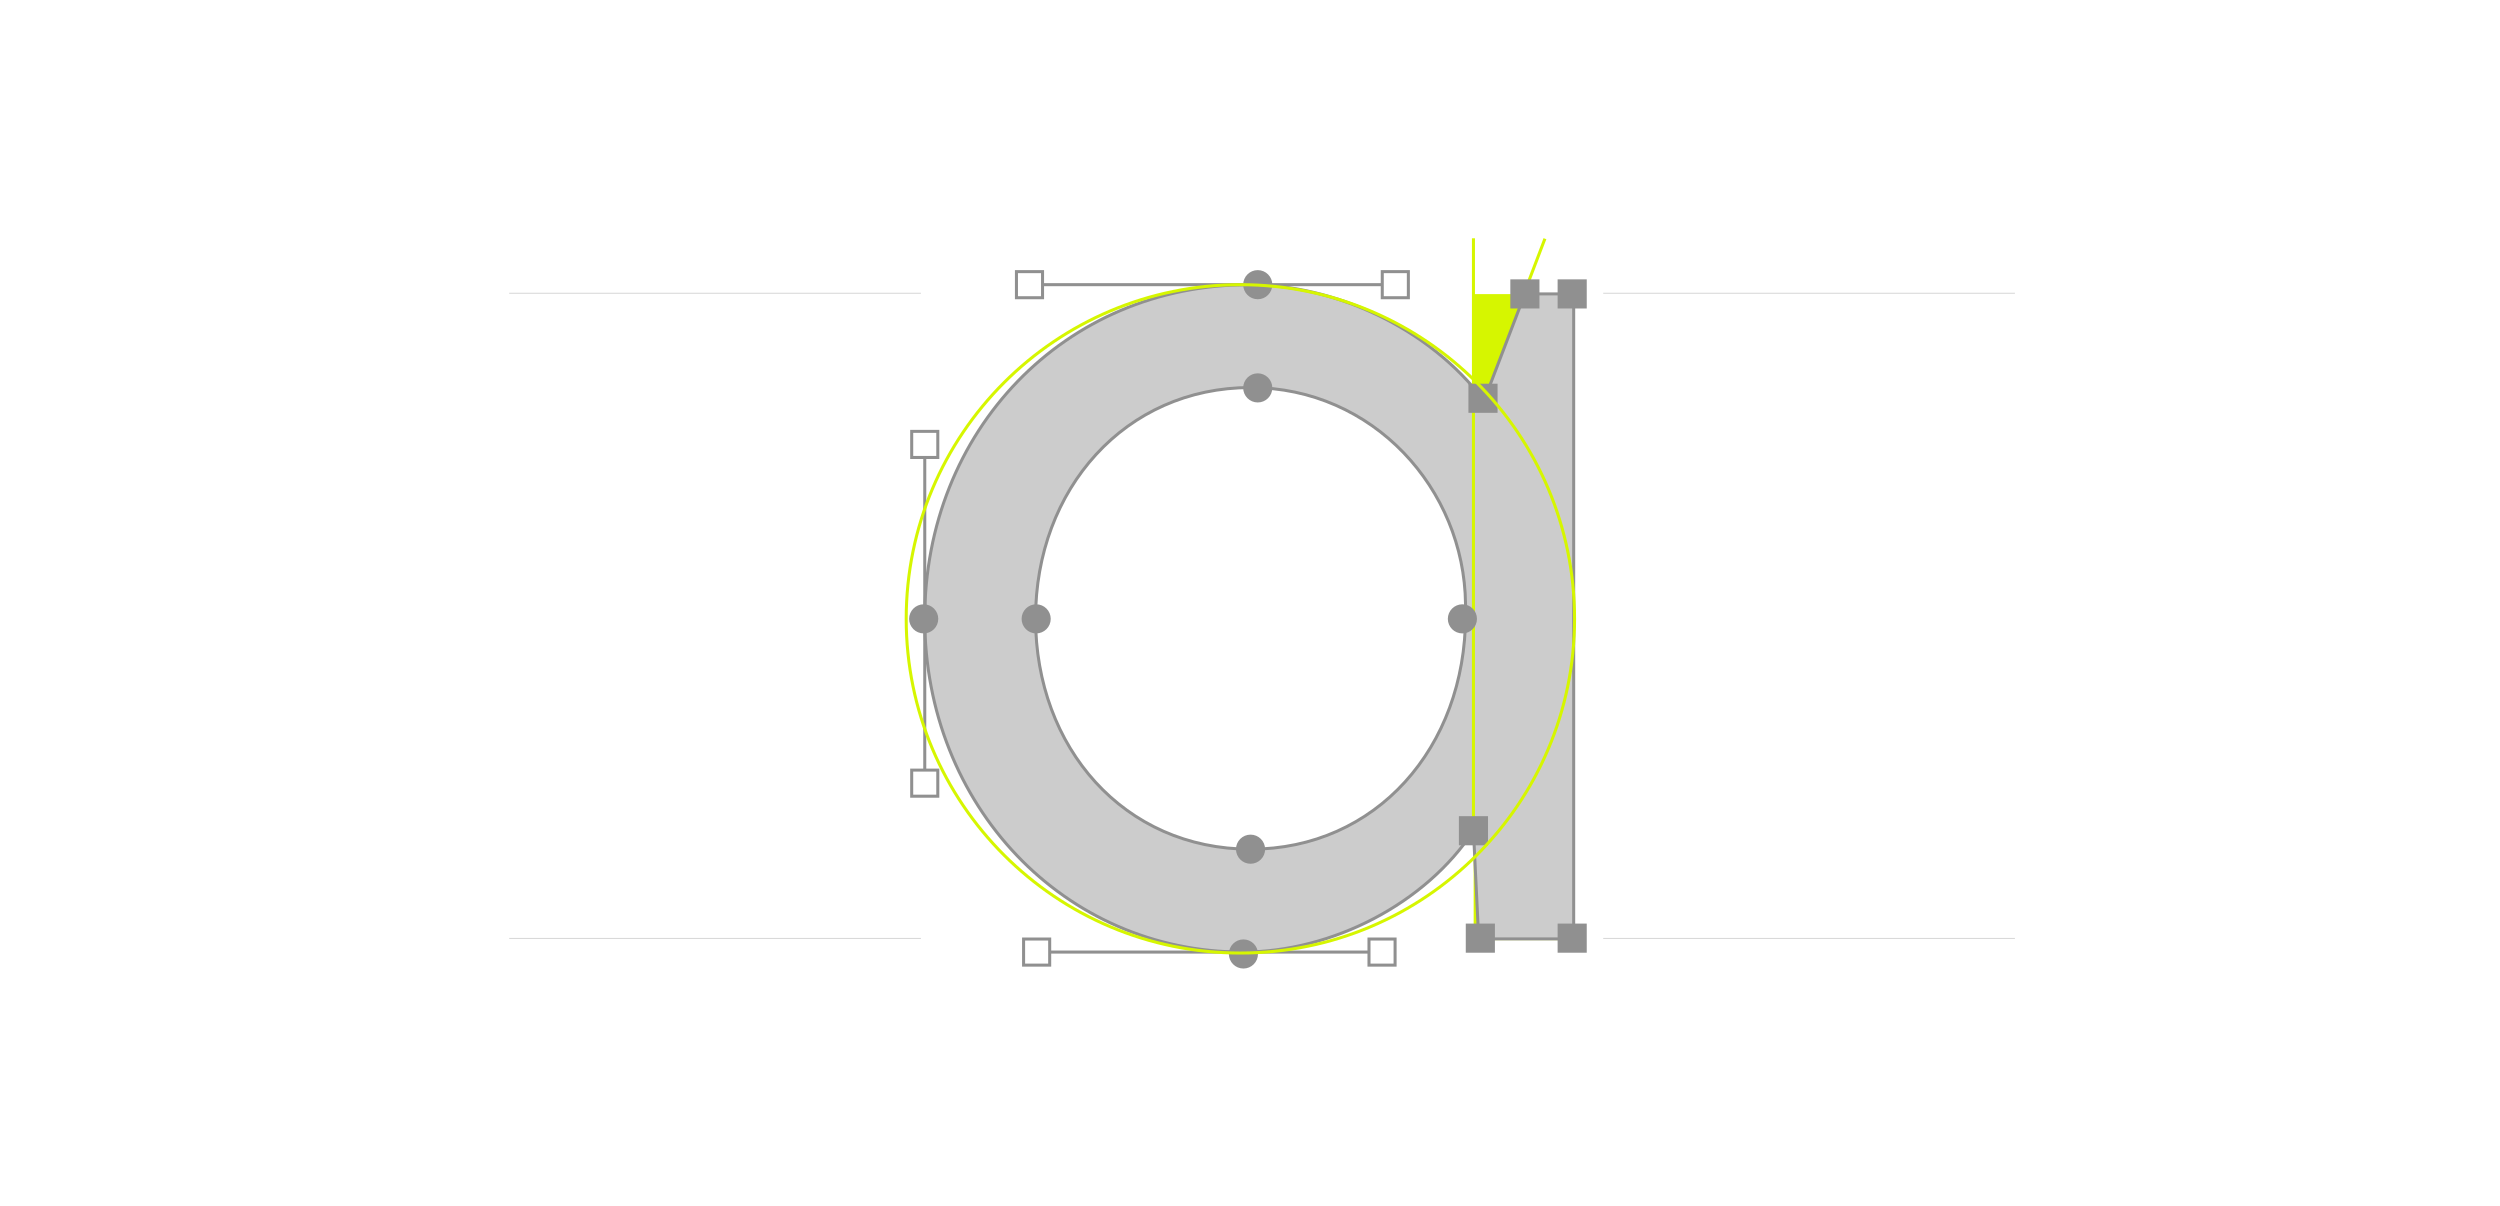 <?xml version="1.0" encoding="utf-8"?>
<!-- Generator: Adobe Illustrator 27.9.0, SVG Export Plug-In . SVG Version: 6.00 Build 0)  -->
<svg version="1.1" id="Layer_1" xmlns="http://www.w3.org/2000/svg" xmlns:xlink="http://www.w3.org/1999/xlink" x="0px" y="0px"
	 viewBox="0 0 1648 795" style="enable-background:new 0 0 1648 795;" xml:space="preserve">
<style type="text/css">
	.st0{fill:none;}
	.st1{fill:none;stroke:#D6F600;stroke-width:2.002;stroke-miterlimit:10;}
	.st2{fill:none;stroke:#C9C9C9;stroke-width:0.5;stroke-miterlimit:10;}
	.st3{fill:#D6F600;}
	.st4{fill:#CCCCCC;}
	.st5{fill:#909090;stroke:#909090;stroke-width:2.002;stroke-miterlimit:10;}
	.st6{fill:none;stroke:#909090;stroke-width:2.002;stroke-miterlimit:10;}
</style>
<g>
	<g>
		<rect x="971.43" y="193.88" class="st3" width="65.69" height="425.85"/>
		<line class="st1" x1="951.74" y1="332.28" x2="1018.42" y2="157.34"/>
		<g>
			<path class="st4" d="M823.49,187.66c55.65,0,118.25,27.82,154.76,76.51l26.95-70.43h32.17v425.17h-62.6l-3.48-71.3
				c-31.3,47.82-93.03,79.99-152.16,79.99c-117.38,0-209.54-96.51-209.54-219.97S701.77,187.66,823.49,187.66z M824.36,559.79
				c82.6,0,141.72-66.95,141.72-153.9v-7.83c-0.87-75.64-60.86-142.59-141.72-142.59c-82.6,0-141.72,66.95-141.72,152.16
				S740.89,559.79,824.36,559.79z"/>
		</g>
		<g>
			<path class="st6" d="M823.49,187.66c55.65,0,118.25,27.82,154.76,76.51l26.95-70.43h32.17v425.17h-62.6l-3.48-71.3
				c-31.3,47.82-93.03,79.99-152.16,79.99c-117.38,0-209.54-96.51-209.54-219.97S701.77,187.66,823.49,187.66z M824.36,559.79
				c82.6,0,141.72-66.95,141.72-153.9v-7.83c-0.87-75.64-60.86-142.59-141.72-142.59c-82.6,0-141.72,66.95-141.72,152.16
				S740.89,559.79,824.36,559.79z"/>
		</g>
		<line class="st1" x1="971.3" y1="157.08" x2="971.3" y2="547.62"/>
		<rect x="996.61" y="185.15" class="st5" width="17.2" height="17.2"/>
		<rect x="968.99" y="253.94" class="st5" width="17.2" height="17.2"/>
		<rect x="1027.78" y="185.15" class="st5" width="17.2" height="17.2"/>
		<rect x="1027.78" y="609.83" class="st5" width="17.2" height="17.2"/>
		<rect x="967.24" y="609.83" class="st5" width="17.2" height="17.2"/>
		<rect x="962.7" y="539.02" class="st5" width="17.2" height="17.2"/>
		<path class="st5" d="M829.11,264.3L829.11,264.3L829.11,264.3c-2.38,0-4.53-0.96-6.08-2.52c-1.56-1.56-2.52-3.71-2.52-6.08v0l0,0
			c0-2.38,0.96-4.53,2.52-6.08c1.56-1.56,3.71-2.52,6.08-2.52l0,0l0,0c2.38,0,4.53,0.96,6.08,2.52c1.56,1.56,2.52,3.71,2.52,6.08
			l0,0v0c0,2.38-0.96,4.53-2.52,6.08C833.64,263.34,831.49,264.3,829.11,264.3z"/>
		<path class="st5" d="M829.11,196.26L829.11,196.26L829.11,196.26c-2.38,0-4.53-0.96-6.08-2.52c-1.56-1.56-2.52-3.71-2.52-6.08v0
			l0,0c0-2.38,0.96-4.53,2.52-6.08c1.56-1.56,3.71-2.52,6.08-2.52l0,0l0,0c2.38,0,4.53,0.96,6.08,2.52
			c1.56,1.56,2.52,3.71,2.52,6.08l0,0v0c0,2.38-0.96,4.53-2.52,6.08C833.64,195.3,831.49,196.26,829.11,196.26z"/>
		<path class="st5" d="M608.9,416.55L608.9,416.55L608.9,416.55c-2.38,0-4.53-0.96-6.08-2.52c-1.56-1.56-2.52-3.71-2.52-6.08l0,0v0
			c0-2.38,0.96-4.53,2.52-6.08c1.56-1.56,3.71-2.52,6.08-2.52h0l0,0c2.38,0,4.53,0.96,6.08,2.52c1.56,1.56,2.52,3.71,2.52,6.08v0
			l0,0c0,2.38-0.96,4.53-2.52,6.08C613.42,415.59,611.27,416.55,608.9,416.55z"/>
		<path class="st5" d="M683.04,416.55L683.04,416.55L683.04,416.55c-2.38,0-4.53-0.96-6.08-2.52c-1.56-1.56-2.52-3.71-2.52-6.08l0,0
			v0c0-2.38,0.96-4.53,2.52-6.08c1.56-1.56,3.71-2.52,6.08-2.52l0,0h0c2.38,0,4.53,0.96,6.08,2.52c1.56,1.56,2.52,3.71,2.52,6.08v0
			l0,0c0,2.38-0.96,4.53-2.52,6.08C687.57,415.59,685.42,416.55,683.04,416.55z"/>
		<path class="st5" d="M964.01,416.55L964.01,416.55L964.01,416.55c-2.38,0-4.53-0.96-6.08-2.52c-1.56-1.56-2.52-3.71-2.52-6.08l0,0
			v0c0-2.38,0.96-4.53,2.52-6.08c1.56-1.56,3.71-2.52,6.08-2.52h0l0,0c2.38,0,4.53,0.96,6.08,2.52c1.56,1.56,2.52,3.71,2.52,6.08v0
			l0,0c0,2.38-0.96,4.53-2.52,6.08C968.54,415.59,966.39,416.55,964.01,416.55z"/>
		<g>
			<rect x="911.19" y="179.06" class="st6" width="17.2" height="17.2"/>
			<rect x="670.04" y="179.06" class="st6" width="17.2" height="17.2"/>
			<path class="st6" d="M687.25,187.66c9.63,0,224.25,0,224.25,0"/>
		</g>
		<path class="st5" d="M824.36,568.39L824.36,568.39L824.36,568.39c-2.38,0-4.53-0.96-6.08-2.52c-1.56-1.56-2.52-3.71-2.52-6.08l0,0
			v0c0-2.38,0.96-4.53,2.52-6.08c1.56-1.56,3.71-2.52,6.08-2.52l0,0l0,0c2.38,0,4.53,0.96,6.08,2.52s2.52,3.71,2.52,6.08v0l0,0
			c0,2.38-0.96,4.53-2.52,6.08S826.74,568.39,824.36,568.39z"/>
		<path class="st5" d="M819.66,637.46L819.66,637.46L819.66,637.46c-2.38,0-4.53-0.96-6.08-2.52c-1.56-1.56-2.52-3.71-2.52-6.08l0,0
			l0,0c0-2.38,0.96-4.53,2.52-6.08s3.71-2.52,6.08-2.52h0l0,0c2.38,0,4.53,0.96,6.08,2.52s2.52,3.71,2.52,6.08l0,0l0,0
			c0,2.38-0.96,4.53-2.52,6.08C824.19,636.5,822.04,637.46,819.66,637.46z"/>
		<g>
			<rect x="902.44" y="619.01" class="st6" width="17.2" height="17.2"/>
			<rect x="674.75" y="619.01" class="st6" width="17.2" height="17.2"/>
			<path class="st6" d="M691.96,627.61c9.63,0,210.78,0,210.78,0"/>
		</g>
		<g>
			
				<rect x="600.99" y="284.35" transform="matrix(6.123234e-17 -1 1 6.123234e-17 316.644 902.546)" class="st6" width="17.2" height="17.2"/>
			
				<rect x="600.99" y="507.65" transform="matrix(6.123234e-17 -1 1 6.123234e-17 93.341 1125.849)" class="st6" width="17.2" height="17.2"/>
			<path class="st6" d="M609.6,507.65c0-9.63,0-206.4,0-206.4"/>
		</g>
		<g>
			<line class="st2" x1="335.66" y1="193.27" x2="607.07" y2="193.27"/>
			<line class="st2" x1="1056.84" y1="193.27" x2="1328.24" y2="193.27"/>
			<line class="st2" x1="335.66" y1="618.54" x2="607.07" y2="618.54"/>
			<line class="st2" x1="1056.84" y1="618.54" x2="1328.24" y2="618.54"/>
		</g>
		<g>
			<circle class="st1" cx="817.66" cy="407.95" r="220.29"/>
		</g>
	</g>
	<g>
		<rect class="st0" width="1648" height="795"/>
	</g>
</g>
</svg>
